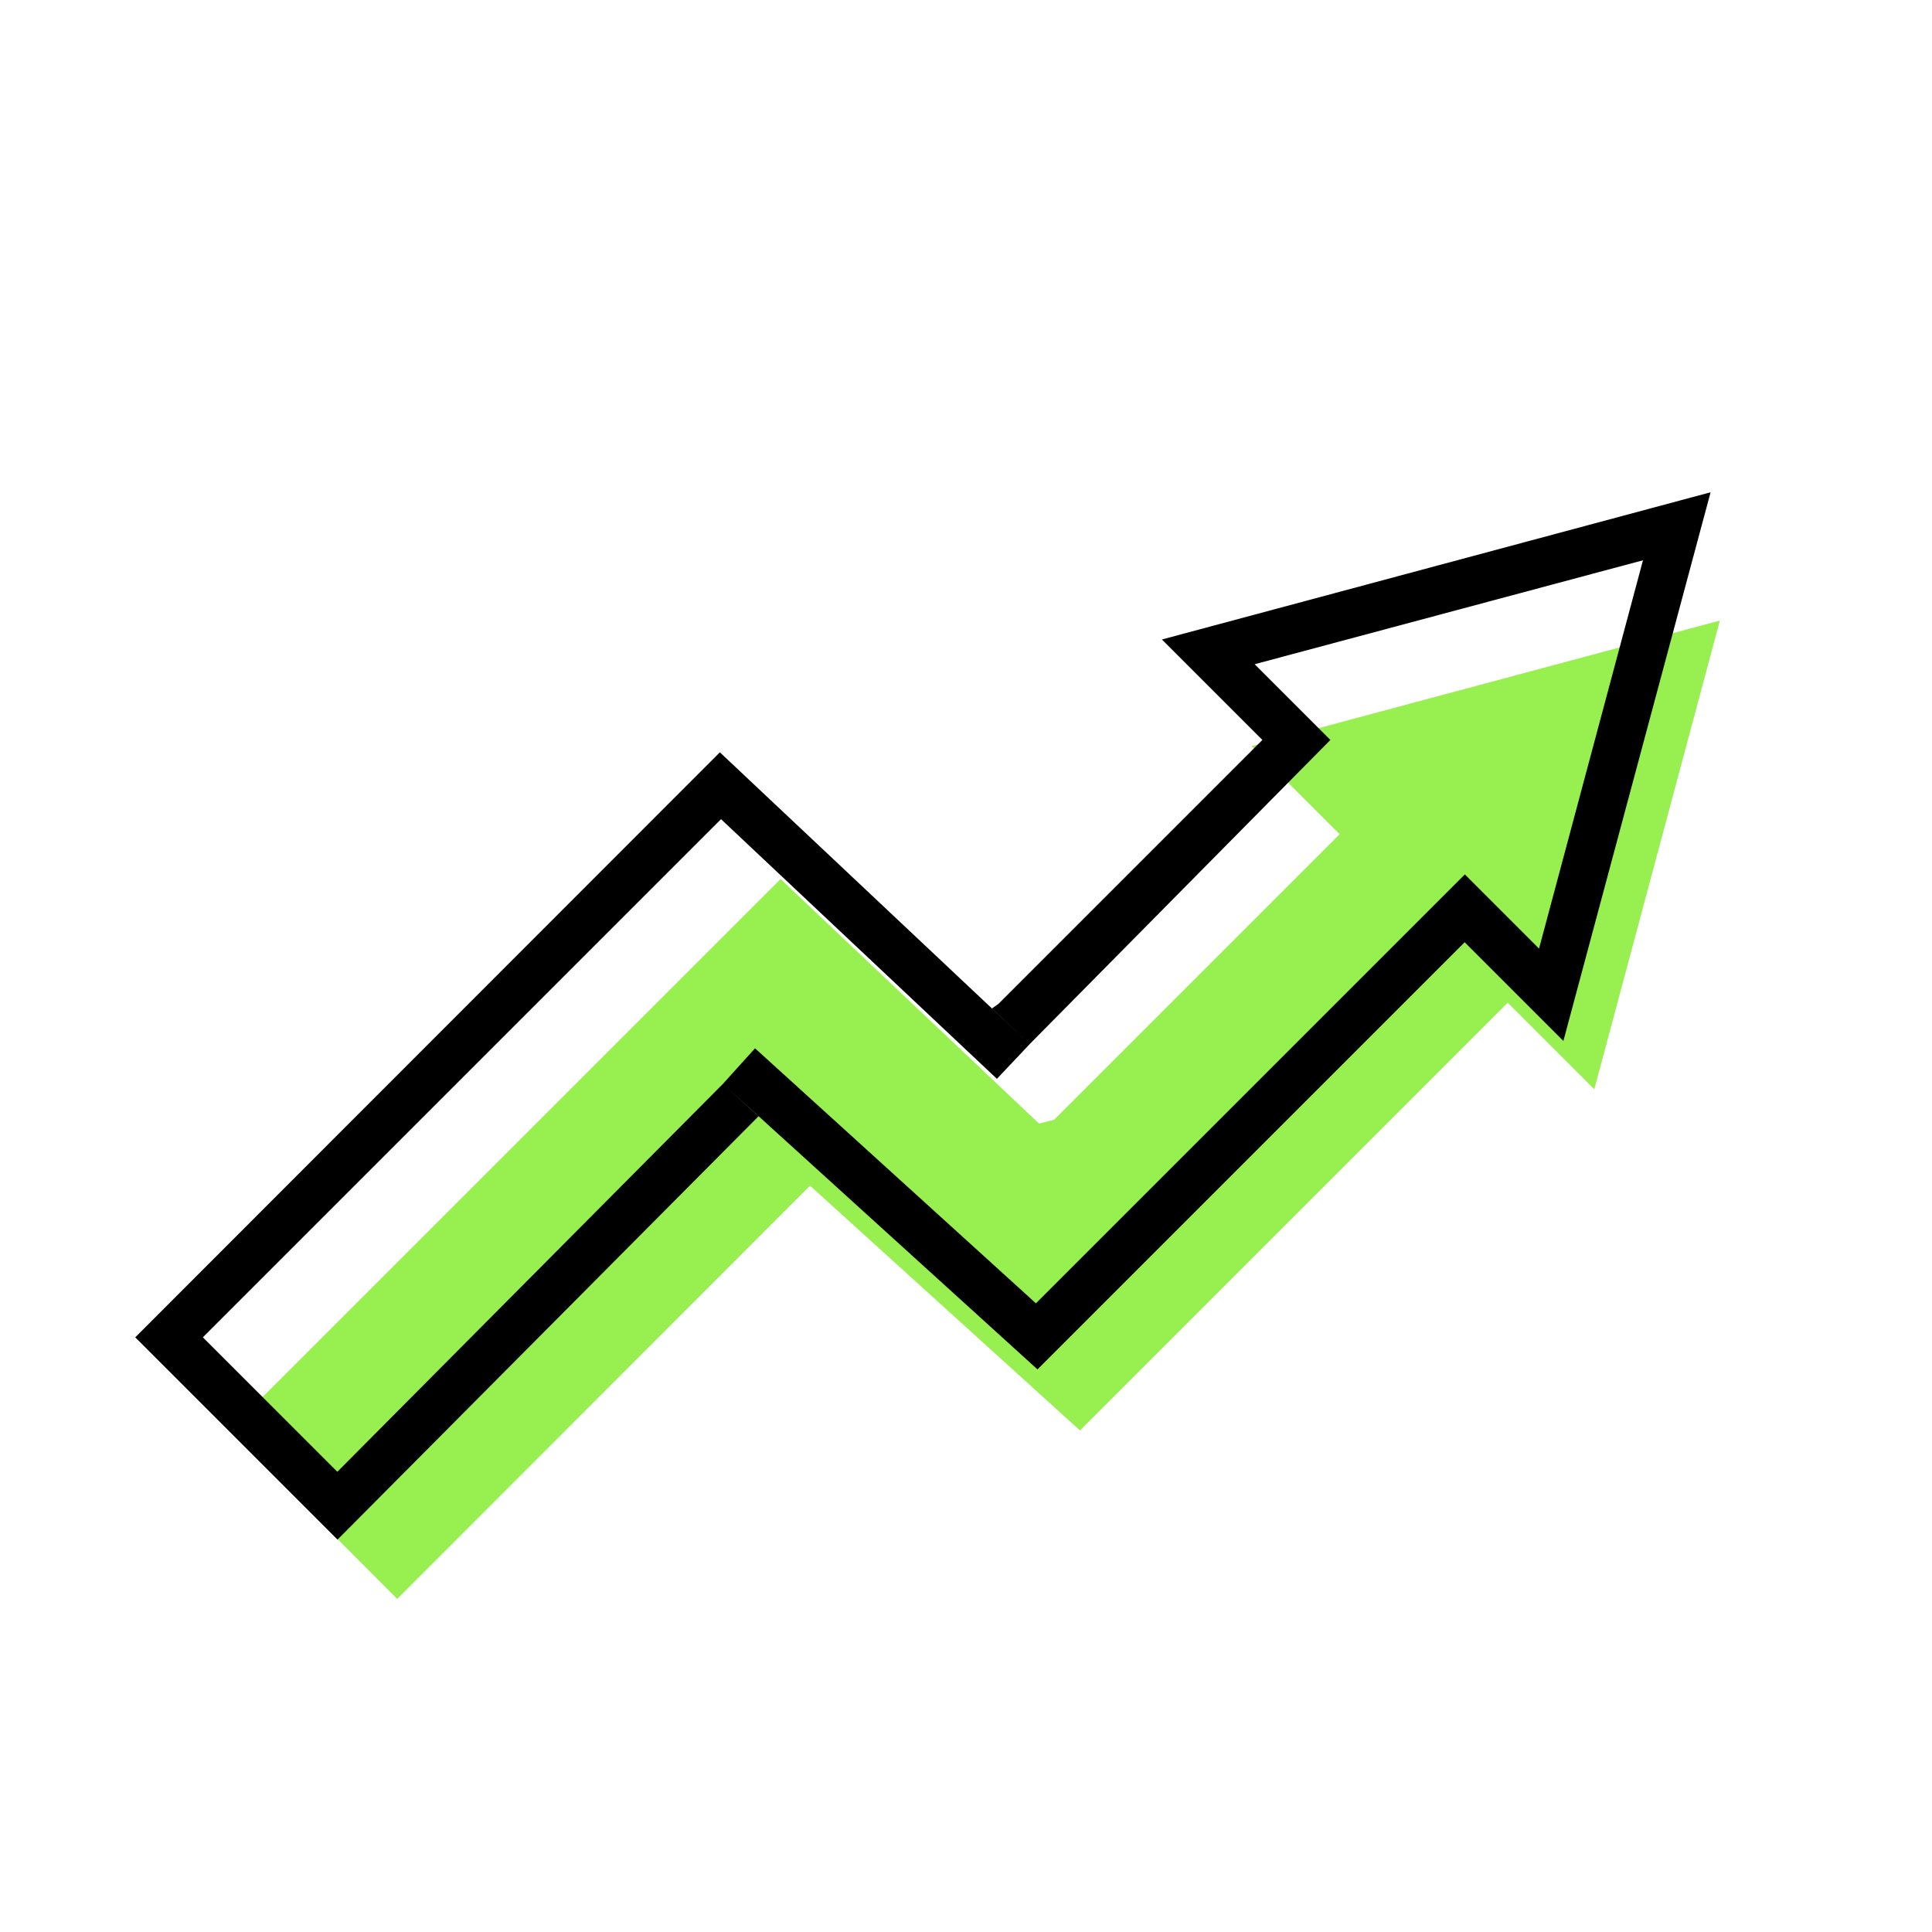 <?xml version="1.0" encoding="UTF-8"?>
<svg xmlns="http://www.w3.org/2000/svg" id="Ebene_2" data-name="Ebene 2" viewBox="0 0 50 50">
  <defs>
    <style>
      .cls-1 {
        fill: #98ef50;
      }

      .cls-2 {
        fill: none;
      }
    </style>
  </defs>
  <g>
    <polyline class="cls-1" points="21.2 30.45 10.28 41.38 5.93 37.02 20.2 22.75 27.79 29.93"></polyline>
    <polyline class="cls-1" points="20.24 30.03 27.95 37.02 39.02 25.95 41.26 28.19 44.51 16.06 32.39 19.31 34.67 21.59 27.28 28.98 26.6 29.15"></polyline>
  </g>
  <path d="M8.73,39.84l-5.23-5.23,15.13-15.14,8.02,7.55-.85.9-7.14-6.72-13.41,13.41,3.48,3.48,9.98-10.04.92.84-10.9,10.96ZM37.9,24.38l2.56,2.56,3.81-14.2-14.2,3.81,2.6,2.6-6.83,6.83-.17.12.98.92-.1.1,7.88-7.97-1.96-1.96,10.05-2.69-2.69,10.05-1.92-1.92-11.1,11.1-7.27-6.6-.83.92,8.14,7.39,11.06-11.06Z"></path>
  <rect class="cls-2" x=".04" y=".04" width="50" height="50"></rect>
</svg>
